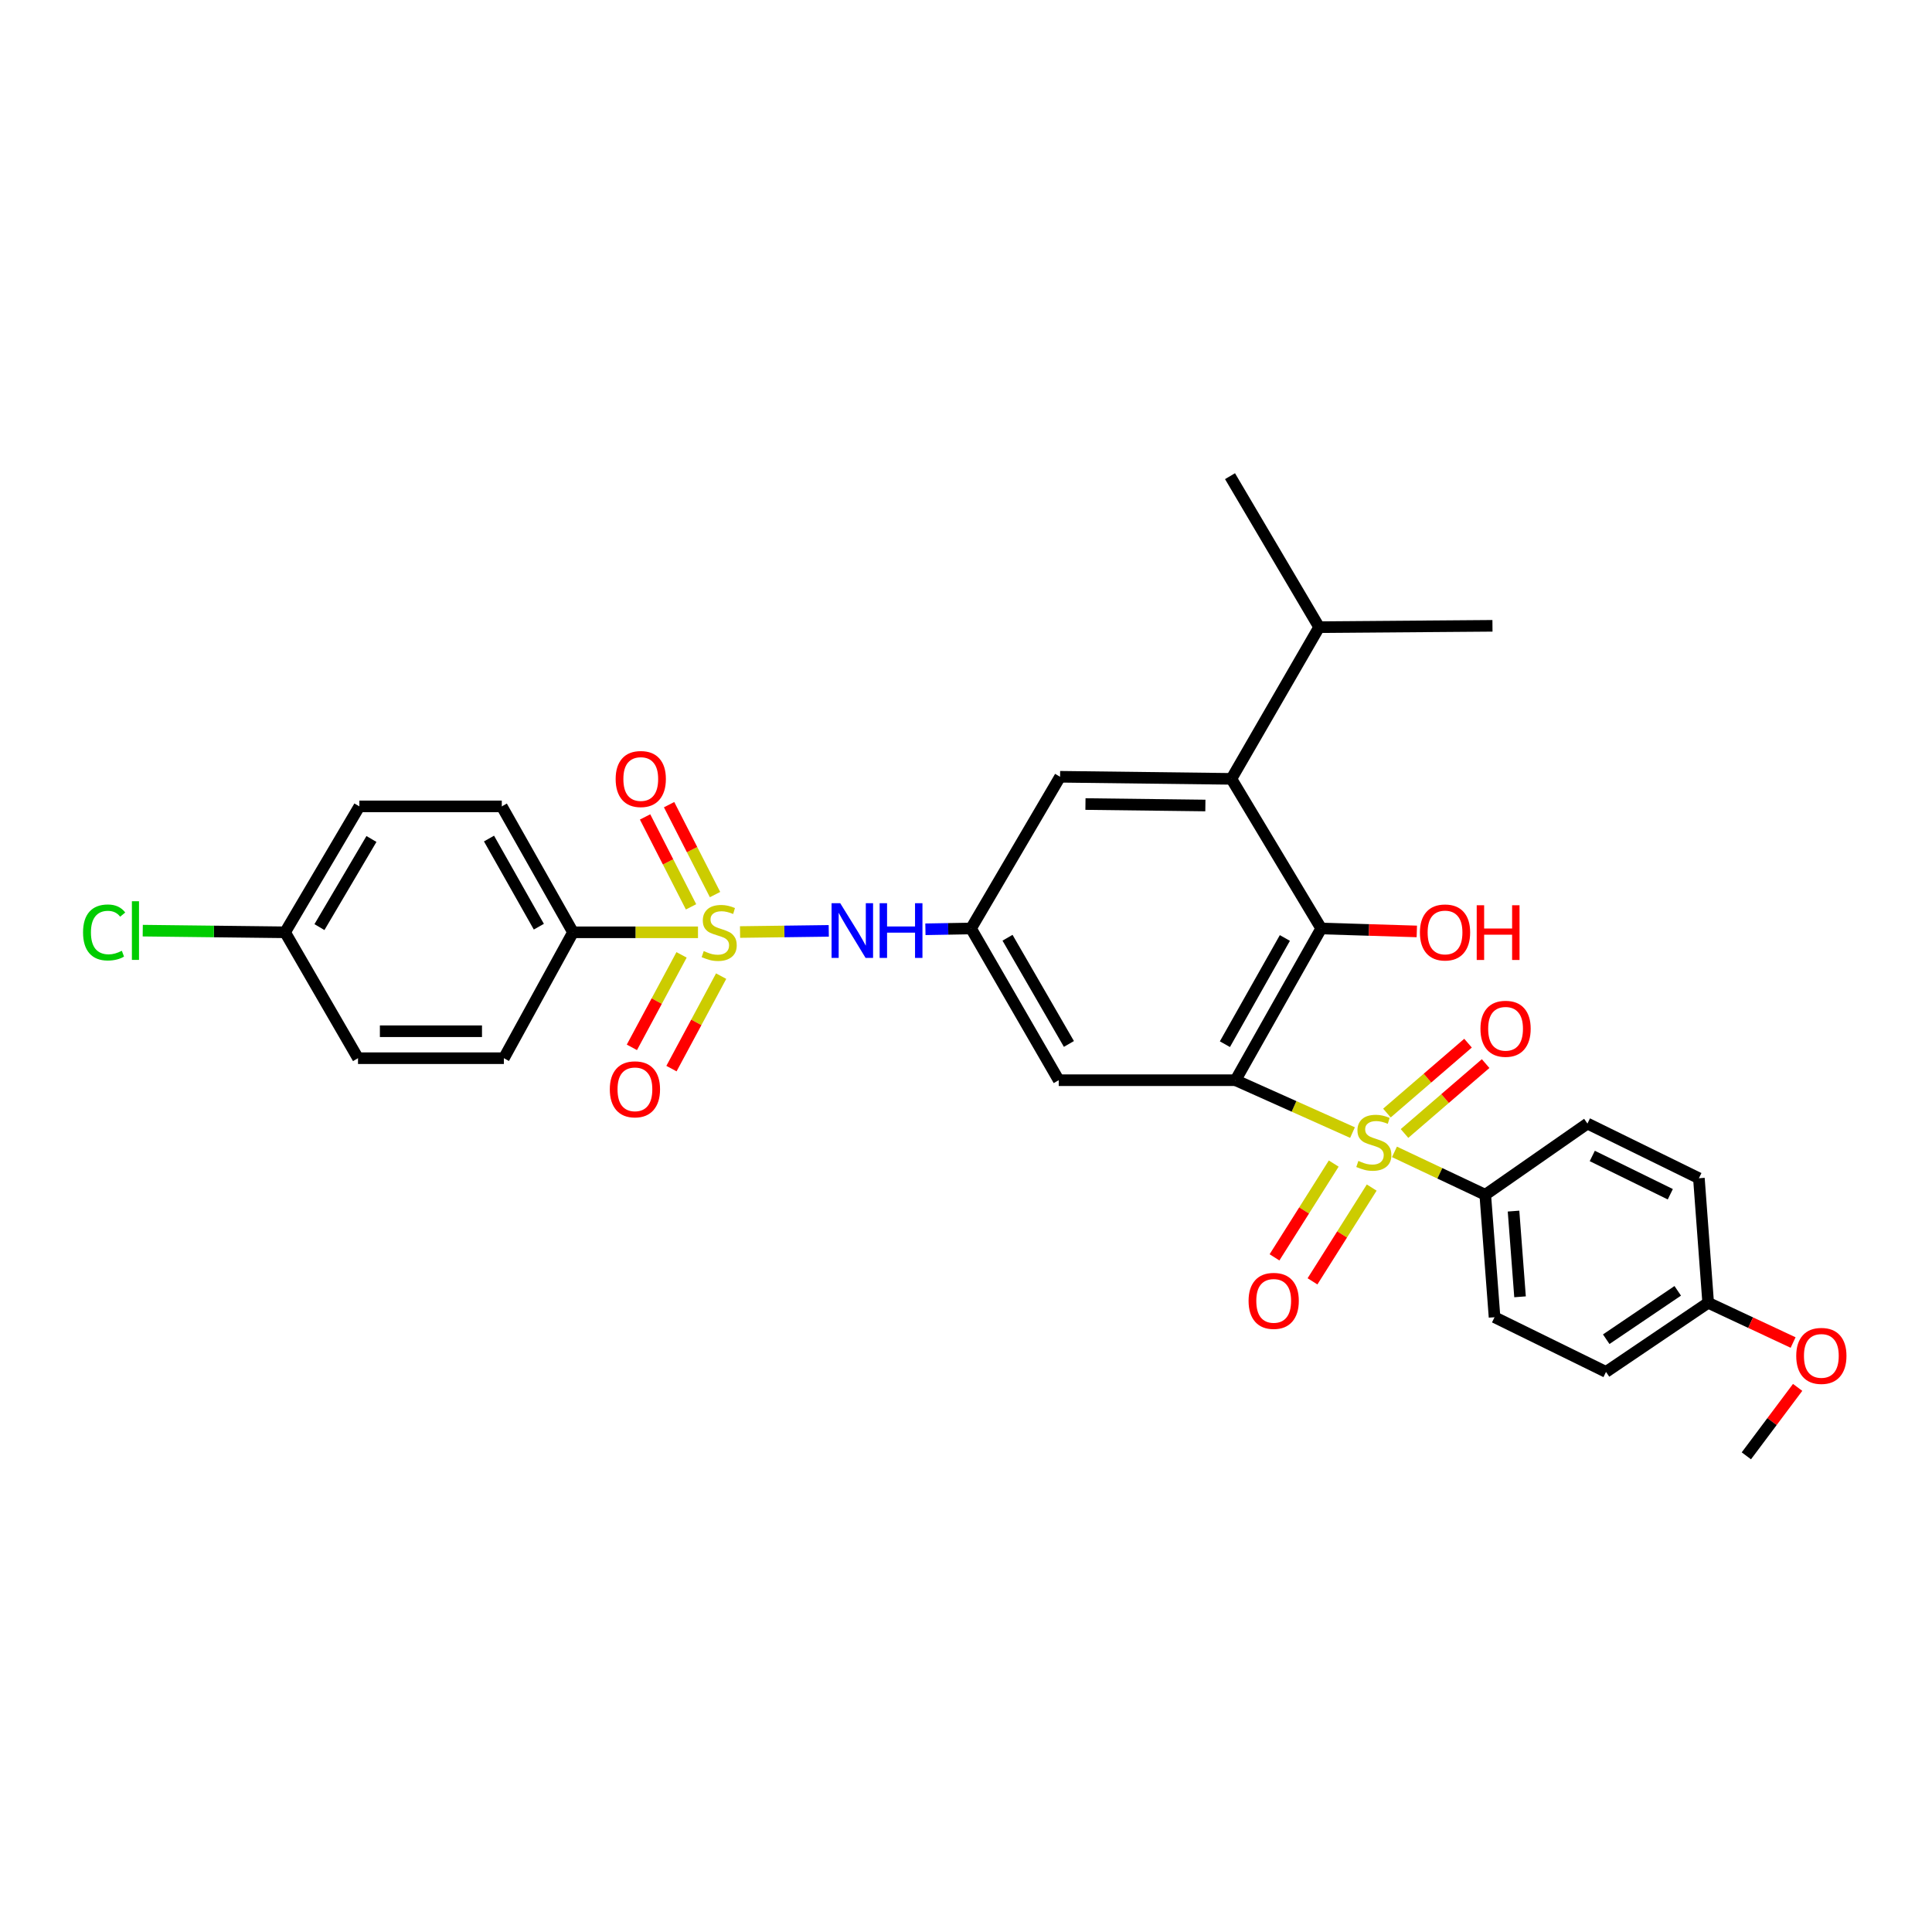 <?xml version='1.0' encoding='iso-8859-1'?>
<svg version='1.1' baseProfile='full'
              xmlns='http://www.w3.org/2000/svg'
                      xmlns:rdkit='http://www.rdkit.org/xml'
                      xmlns:xlink='http://www.w3.org/1999/xlink'
                  xml:space='preserve'
width='1000px' height='1000px' viewBox='0 0 1000 1000'>
<!-- END OF HEADER -->
<rect style='opacity:1.0;fill:#FFFFFF;stroke:none' width='1000' height='1000' x='0' y='0'> </rect>
<path class='bond-0' d='M 700.051,586.222 L 669.779,572.666' style='fill:none;fill-rule:evenodd;stroke:#CCCC00;stroke-width:6px;stroke-linecap:butt;stroke-linejoin:miter;stroke-opacity:1' />
<path class='bond-0' d='M 669.779,572.666 L 639.508,559.111' style='fill:none;fill-rule:evenodd;stroke:#000000;stroke-width:6px;stroke-linecap:butt;stroke-linejoin:miter;stroke-opacity:1' />
<path class='bond-7' d='M 721.766,596.208 L 745.267,607.308' style='fill:none;fill-rule:evenodd;stroke:#CCCC00;stroke-width:6px;stroke-linecap:butt;stroke-linejoin:miter;stroke-opacity:1' />
<path class='bond-7' d='M 745.267,607.308 L 768.768,618.407' style='fill:none;fill-rule:evenodd;stroke:#000000;stroke-width:6px;stroke-linecap:butt;stroke-linejoin:miter;stroke-opacity:1' />
<path class='bond-9' d='M 726.976,586.689 L 747.967,568.602' style='fill:none;fill-rule:evenodd;stroke:#CCCC00;stroke-width:6px;stroke-linecap:butt;stroke-linejoin:miter;stroke-opacity:1' />
<path class='bond-9' d='M 747.967,568.602 L 768.958,550.516' style='fill:none;fill-rule:evenodd;stroke:#FF0000;stroke-width:6px;stroke-linecap:butt;stroke-linejoin:miter;stroke-opacity:1' />
<path class='bond-9' d='M 717.868,576.118 L 738.859,558.031' style='fill:none;fill-rule:evenodd;stroke:#CCCC00;stroke-width:6px;stroke-linecap:butt;stroke-linejoin:miter;stroke-opacity:1' />
<path class='bond-9' d='M 738.859,558.031 L 759.85,539.945' style='fill:none;fill-rule:evenodd;stroke:#FF0000;stroke-width:6px;stroke-linecap:butt;stroke-linejoin:miter;stroke-opacity:1' />
<path class='bond-10' d='M 690.331,602.264 L 675.006,626.533' style='fill:none;fill-rule:evenodd;stroke:#CCCC00;stroke-width:6px;stroke-linecap:butt;stroke-linejoin:miter;stroke-opacity:1' />
<path class='bond-10' d='M 675.006,626.533 L 659.68,650.803' style='fill:none;fill-rule:evenodd;stroke:#FF0000;stroke-width:6px;stroke-linecap:butt;stroke-linejoin:miter;stroke-opacity:1' />
<path class='bond-10' d='M 709.995,614.682 L 694.67,638.951' style='fill:none;fill-rule:evenodd;stroke:#CCCC00;stroke-width:6px;stroke-linecap:butt;stroke-linejoin:miter;stroke-opacity:1' />
<path class='bond-10' d='M 694.67,638.951 L 679.345,663.22' style='fill:none;fill-rule:evenodd;stroke:#FF0000;stroke-width:6px;stroke-linecap:butt;stroke-linejoin:miter;stroke-opacity:1' />
<path class='bond-2' d='M 639.508,559.111 L 683.851,480.581' style='fill:none;fill-rule:evenodd;stroke:#000000;stroke-width:6px;stroke-linecap:butt;stroke-linejoin:miter;stroke-opacity:1' />
<path class='bond-2' d='M 634.009,540.47 L 665.048,485.499' style='fill:none;fill-rule:evenodd;stroke:#000000;stroke-width:6px;stroke-linecap:butt;stroke-linejoin:miter;stroke-opacity:1' />
<path class='bond-5' d='M 639.508,559.111 L 547.993,559.111' style='fill:none;fill-rule:evenodd;stroke:#000000;stroke-width:6px;stroke-linecap:butt;stroke-linejoin:miter;stroke-opacity:1' />
<path class='bond-1' d='M 383.053,482.417 L 406.01,482.117' style='fill:none;fill-rule:evenodd;stroke:#CCCC00;stroke-width:6px;stroke-linecap:butt;stroke-linejoin:miter;stroke-opacity:1' />
<path class='bond-1' d='M 406.01,482.117 L 428.967,481.817' style='fill:none;fill-rule:evenodd;stroke:#0000FF;stroke-width:6px;stroke-linecap:butt;stroke-linejoin:miter;stroke-opacity:1' />
<path class='bond-8' d='M 361.278,482.558 L 328.93,482.558' style='fill:none;fill-rule:evenodd;stroke:#CCCC00;stroke-width:6px;stroke-linecap:butt;stroke-linejoin:miter;stroke-opacity:1' />
<path class='bond-8' d='M 328.93,482.558 L 296.581,482.558' style='fill:none;fill-rule:evenodd;stroke:#000000;stroke-width:6px;stroke-linecap:butt;stroke-linejoin:miter;stroke-opacity:1' />
<path class='bond-11' d='M 370.107,463.033 L 358.214,439.762' style='fill:none;fill-rule:evenodd;stroke:#CCCC00;stroke-width:6px;stroke-linecap:butt;stroke-linejoin:miter;stroke-opacity:1' />
<path class='bond-11' d='M 358.214,439.762 L 346.321,416.492' style='fill:none;fill-rule:evenodd;stroke:#FF0000;stroke-width:6px;stroke-linecap:butt;stroke-linejoin:miter;stroke-opacity:1' />
<path class='bond-11' d='M 357.681,469.383 L 345.788,446.112' style='fill:none;fill-rule:evenodd;stroke:#CCCC00;stroke-width:6px;stroke-linecap:butt;stroke-linejoin:miter;stroke-opacity:1' />
<path class='bond-11' d='M 345.788,446.112 L 333.895,422.842' style='fill:none;fill-rule:evenodd;stroke:#FF0000;stroke-width:6px;stroke-linecap:butt;stroke-linejoin:miter;stroke-opacity:1' />
<path class='bond-12' d='M 352.775,494.239 L 339.918,518.173' style='fill:none;fill-rule:evenodd;stroke:#CCCC00;stroke-width:6px;stroke-linecap:butt;stroke-linejoin:miter;stroke-opacity:1' />
<path class='bond-12' d='M 339.918,518.173 L 327.061,542.107' style='fill:none;fill-rule:evenodd;stroke:#FF0000;stroke-width:6px;stroke-linecap:butt;stroke-linejoin:miter;stroke-opacity:1' />
<path class='bond-12' d='M 373.263,505.244 L 360.406,529.179' style='fill:none;fill-rule:evenodd;stroke:#CCCC00;stroke-width:6px;stroke-linecap:butt;stroke-linejoin:miter;stroke-opacity:1' />
<path class='bond-12' d='M 360.406,529.179 L 347.548,553.113' style='fill:none;fill-rule:evenodd;stroke:#FF0000;stroke-width:6px;stroke-linecap:butt;stroke-linejoin:miter;stroke-opacity:1' />
<path class='bond-3' d='M 683.851,480.581 L 637.368,403.136' style='fill:none;fill-rule:evenodd;stroke:#000000;stroke-width:6px;stroke-linecap:butt;stroke-linejoin:miter;stroke-opacity:1' />
<path class='bond-19' d='M 683.851,480.581 L 708.597,481.344' style='fill:none;fill-rule:evenodd;stroke:#000000;stroke-width:6px;stroke-linecap:butt;stroke-linejoin:miter;stroke-opacity:1' />
<path class='bond-19' d='M 708.597,481.344 L 733.343,482.107' style='fill:none;fill-rule:evenodd;stroke:#FF0000;stroke-width:6px;stroke-linecap:butt;stroke-linejoin:miter;stroke-opacity:1' />
<path class='bond-18' d='M 637.368,403.136 L 682.773,324.614' style='fill:none;fill-rule:evenodd;stroke:#000000;stroke-width:6px;stroke-linecap:butt;stroke-linejoin:miter;stroke-opacity:1' />
<path class='bond-32' d='M 637.368,403.136 L 548.698,402.059' style='fill:none;fill-rule:evenodd;stroke:#000000;stroke-width:6px;stroke-linecap:butt;stroke-linejoin:miter;stroke-opacity:1' />
<path class='bond-32' d='M 623.898,416.927 L 561.829,416.173' style='fill:none;fill-rule:evenodd;stroke:#000000;stroke-width:6px;stroke-linecap:butt;stroke-linejoin:miter;stroke-opacity:1' />
<path class='bond-4' d='M 478.996,480.995 L 490.8,480.788' style='fill:none;fill-rule:evenodd;stroke:#0000FF;stroke-width:6px;stroke-linecap:butt;stroke-linejoin:miter;stroke-opacity:1' />
<path class='bond-4' d='M 490.8,480.788 L 502.604,480.581' style='fill:none;fill-rule:evenodd;stroke:#000000;stroke-width:6px;stroke-linecap:butt;stroke-linejoin:miter;stroke-opacity:1' />
<path class='bond-6' d='M 547.993,559.111 L 502.604,480.581' style='fill:none;fill-rule:evenodd;stroke:#000000;stroke-width:6px;stroke-linecap:butt;stroke-linejoin:miter;stroke-opacity:1' />
<path class='bond-6' d='M 553.266,540.348 L 521.493,485.377' style='fill:none;fill-rule:evenodd;stroke:#000000;stroke-width:6px;stroke-linecap:butt;stroke-linejoin:miter;stroke-opacity:1' />
<path class='bond-13' d='M 502.604,480.581 L 548.698,402.059' style='fill:none;fill-rule:evenodd;stroke:#000000;stroke-width:6px;stroke-linecap:butt;stroke-linejoin:miter;stroke-opacity:1' />
<path class='bond-16' d='M 768.768,618.407 L 773.575,681.789' style='fill:none;fill-rule:evenodd;stroke:#000000;stroke-width:6px;stroke-linecap:butt;stroke-linejoin:miter;stroke-opacity:1' />
<path class='bond-16' d='M 783.403,626.86 L 786.768,671.227' style='fill:none;fill-rule:evenodd;stroke:#000000;stroke-width:6px;stroke-linecap:butt;stroke-linejoin:miter;stroke-opacity:1' />
<path class='bond-17' d='M 768.768,618.407 L 821.654,581.553' style='fill:none;fill-rule:evenodd;stroke:#000000;stroke-width:6px;stroke-linecap:butt;stroke-linejoin:miter;stroke-opacity:1' />
<path class='bond-14' d='M 296.581,482.558 L 259.727,417.385' style='fill:none;fill-rule:evenodd;stroke:#000000;stroke-width:6px;stroke-linecap:butt;stroke-linejoin:miter;stroke-opacity:1' />
<path class='bond-14' d='M 278.906,479.65 L 253.108,434.029' style='fill:none;fill-rule:evenodd;stroke:#000000;stroke-width:6px;stroke-linecap:butt;stroke-linejoin:miter;stroke-opacity:1' />
<path class='bond-15' d='M 296.581,482.558 L 260.804,547.723' style='fill:none;fill-rule:evenodd;stroke:#000000;stroke-width:6px;stroke-linecap:butt;stroke-linejoin:miter;stroke-opacity:1' />
<path class='bond-23' d='M 259.727,417.385 L 186.011,417.385' style='fill:none;fill-rule:evenodd;stroke:#000000;stroke-width:6px;stroke-linecap:butt;stroke-linejoin:miter;stroke-opacity:1' />
<path class='bond-22' d='M 260.804,547.723 L 185.305,547.723' style='fill:none;fill-rule:evenodd;stroke:#000000;stroke-width:6px;stroke-linecap:butt;stroke-linejoin:miter;stroke-opacity:1' />
<path class='bond-22' d='M 249.479,533.769 L 196.63,533.769' style='fill:none;fill-rule:evenodd;stroke:#000000;stroke-width:6px;stroke-linecap:butt;stroke-linejoin:miter;stroke-opacity:1' />
<path class='bond-24' d='M 773.575,681.789 L 831.267,710.101' style='fill:none;fill-rule:evenodd;stroke:#000000;stroke-width:6px;stroke-linecap:butt;stroke-linejoin:miter;stroke-opacity:1' />
<path class='bond-25' d='M 821.654,581.553 L 879.346,609.857' style='fill:none;fill-rule:evenodd;stroke:#000000;stroke-width:6px;stroke-linecap:butt;stroke-linejoin:miter;stroke-opacity:1' />
<path class='bond-25' d='M 824.162,598.326 L 864.546,618.139' style='fill:none;fill-rule:evenodd;stroke:#000000;stroke-width:6px;stroke-linecap:butt;stroke-linejoin:miter;stroke-opacity:1' />
<path class='bond-28' d='M 682.773,324.614 L 772.497,323.924' style='fill:none;fill-rule:evenodd;stroke:#000000;stroke-width:6px;stroke-linecap:butt;stroke-linejoin:miter;stroke-opacity:1' />
<path class='bond-29' d='M 682.773,324.614 L 636.655,246.464' style='fill:none;fill-rule:evenodd;stroke:#000000;stroke-width:6px;stroke-linecap:butt;stroke-linejoin:miter;stroke-opacity:1' />
<path class='bond-20' d='M 147.56,482.558 L 185.305,547.723' style='fill:none;fill-rule:evenodd;stroke:#000000;stroke-width:6px;stroke-linecap:butt;stroke-linejoin:miter;stroke-opacity:1' />
<path class='bond-26' d='M 147.56,482.558 L 110.722,482.13' style='fill:none;fill-rule:evenodd;stroke:#000000;stroke-width:6px;stroke-linecap:butt;stroke-linejoin:miter;stroke-opacity:1' />
<path class='bond-26' d='M 110.722,482.13 L 73.884,481.702' style='fill:none;fill-rule:evenodd;stroke:#00CC00;stroke-width:6px;stroke-linecap:butt;stroke-linejoin:miter;stroke-opacity:1' />
<path class='bond-33' d='M 147.56,482.558 L 186.011,417.385' style='fill:none;fill-rule:evenodd;stroke:#000000;stroke-width:6px;stroke-linecap:butt;stroke-linejoin:miter;stroke-opacity:1' />
<path class='bond-33' d='M 165.346,479.872 L 192.262,434.251' style='fill:none;fill-rule:evenodd;stroke:#000000;stroke-width:6px;stroke-linecap:butt;stroke-linejoin:miter;stroke-opacity:1' />
<path class='bond-21' d='M 884.145,674.324 L 879.346,609.857' style='fill:none;fill-rule:evenodd;stroke:#000000;stroke-width:6px;stroke-linecap:butt;stroke-linejoin:miter;stroke-opacity:1' />
<path class='bond-27' d='M 884.145,674.324 L 906.128,684.607' style='fill:none;fill-rule:evenodd;stroke:#000000;stroke-width:6px;stroke-linecap:butt;stroke-linejoin:miter;stroke-opacity:1' />
<path class='bond-27' d='M 906.128,684.607 L 928.111,694.891' style='fill:none;fill-rule:evenodd;stroke:#FF0000;stroke-width:6px;stroke-linecap:butt;stroke-linejoin:miter;stroke-opacity:1' />
<path class='bond-31' d='M 884.145,674.324 L 831.267,710.101' style='fill:none;fill-rule:evenodd;stroke:#000000;stroke-width:6px;stroke-linecap:butt;stroke-linejoin:miter;stroke-opacity:1' />
<path class='bond-31' d='M 868.393,668.133 L 831.379,693.177' style='fill:none;fill-rule:evenodd;stroke:#000000;stroke-width:6px;stroke-linecap:butt;stroke-linejoin:miter;stroke-opacity:1' />
<path class='bond-30' d='M 930.457,718.107 L 917.185,735.821' style='fill:none;fill-rule:evenodd;stroke:#FF0000;stroke-width:6px;stroke-linecap:butt;stroke-linejoin:miter;stroke-opacity:1' />
<path class='bond-30' d='M 917.185,735.821 L 903.913,753.536' style='fill:none;fill-rule:evenodd;stroke:#000000;stroke-width:6px;stroke-linecap:butt;stroke-linejoin:miter;stroke-opacity:1' />
<path  class='atom-0' d='M 703.092 600.886
Q 703.412 601.006, 704.732 601.566
Q 706.052 602.126, 707.492 602.486
Q 708.972 602.806, 710.412 602.806
Q 713.092 602.806, 714.652 601.526
Q 716.212 600.206, 716.212 597.926
Q 716.212 596.366, 715.412 595.406
Q 714.652 594.446, 713.452 593.926
Q 712.252 593.406, 710.252 592.806
Q 707.732 592.046, 706.212 591.326
Q 704.732 590.606, 703.652 589.086
Q 702.612 587.566, 702.612 585.006
Q 702.612 581.446, 705.012 579.246
Q 707.452 577.046, 712.252 577.046
Q 715.532 577.046, 719.252 578.606
L 718.332 581.686
Q 714.932 580.286, 712.372 580.286
Q 709.612 580.286, 708.092 581.446
Q 706.572 582.566, 706.612 584.526
Q 706.612 586.046, 707.372 586.966
Q 708.172 587.886, 709.292 588.406
Q 710.452 588.926, 712.372 589.526
Q 714.932 590.326, 716.452 591.126
Q 717.972 591.926, 719.052 593.566
Q 720.172 595.166, 720.172 597.926
Q 720.172 601.846, 717.532 603.966
Q 714.932 606.046, 710.572 606.046
Q 708.052 606.046, 706.132 605.486
Q 704.252 604.966, 702.012 604.046
L 703.092 600.886
' fill='#CCCC00'/>
<path  class='atom-2' d='M 364.25 492.278
Q 364.57 492.398, 365.89 492.958
Q 367.21 493.518, 368.65 493.878
Q 370.13 494.198, 371.57 494.198
Q 374.25 494.198, 375.81 492.918
Q 377.37 491.598, 377.37 489.318
Q 377.37 487.758, 376.57 486.798
Q 375.81 485.838, 374.61 485.318
Q 373.41 484.798, 371.41 484.198
Q 368.89 483.438, 367.37 482.718
Q 365.89 481.998, 364.81 480.478
Q 363.77 478.958, 363.77 476.398
Q 363.77 472.838, 366.17 470.638
Q 368.61 468.438, 373.41 468.438
Q 376.69 468.438, 380.41 469.998
L 379.49 473.078
Q 376.09 471.678, 373.53 471.678
Q 370.77 471.678, 369.25 472.838
Q 367.73 473.958, 367.77 475.918
Q 367.77 477.438, 368.53 478.358
Q 369.33 479.278, 370.45 479.798
Q 371.61 480.318, 373.53 480.918
Q 376.09 481.718, 377.61 482.518
Q 379.13 483.318, 380.21 484.958
Q 381.33 486.558, 381.33 489.318
Q 381.33 493.238, 378.69 495.358
Q 376.09 497.438, 371.73 497.438
Q 369.21 497.438, 367.29 496.878
Q 365.41 496.358, 363.17 495.438
L 364.25 492.278
' fill='#CCCC00'/>
<path  class='atom-5' d='M 434.9 467.498
L 444.18 482.498
Q 445.1 483.978, 446.58 486.658
Q 448.06 489.338, 448.14 489.498
L 448.14 467.498
L 451.9 467.498
L 451.9 495.818
L 448.02 495.818
L 438.06 479.418
Q 436.9 477.498, 435.66 475.298
Q 434.46 473.098, 434.1 472.418
L 434.1 495.818
L 430.42 495.818
L 430.42 467.498
L 434.9 467.498
' fill='#0000FF'/>
<path  class='atom-5' d='M 455.3 467.498
L 459.14 467.498
L 459.14 479.538
L 473.62 479.538
L 473.62 467.498
L 477.46 467.498
L 477.46 495.818
L 473.62 495.818
L 473.62 482.738
L 459.14 482.738
L 459.14 495.818
L 455.3 495.818
L 455.3 467.498
' fill='#0000FF'/>
<path  class='atom-10' d='M 766.28 532.492
Q 766.28 525.692, 769.64 521.892
Q 773 518.092, 779.28 518.092
Q 785.56 518.092, 788.92 521.892
Q 792.28 525.692, 792.28 532.492
Q 792.28 539.372, 788.88 543.292
Q 785.48 547.172, 779.28 547.172
Q 773.04 547.172, 769.64 543.292
Q 766.28 539.412, 766.28 532.492
M 779.28 543.972
Q 783.6 543.972, 785.92 541.092
Q 788.28 538.172, 788.28 532.492
Q 788.28 526.932, 785.92 524.132
Q 783.6 521.292, 779.28 521.292
Q 774.96 521.292, 772.6 524.092
Q 770.28 526.892, 770.28 532.492
Q 770.28 538.212, 772.6 541.092
Q 774.96 543.972, 779.28 543.972
' fill='#FF0000'/>
<path  class='atom-11' d='M 646.26 673.327
Q 646.26 666.527, 649.62 662.727
Q 652.98 658.927, 659.26 658.927
Q 665.54 658.927, 668.9 662.727
Q 672.26 666.527, 672.26 673.327
Q 672.26 680.207, 668.86 684.127
Q 665.46 688.007, 659.26 688.007
Q 653.02 688.007, 649.62 684.127
Q 646.26 680.247, 646.26 673.327
M 659.26 684.807
Q 663.58 684.807, 665.9 681.927
Q 668.26 679.007, 668.26 673.327
Q 668.26 667.767, 665.9 664.967
Q 663.58 662.127, 659.26 662.127
Q 654.94 662.127, 652.58 664.927
Q 650.26 667.727, 650.26 673.327
Q 650.26 679.047, 652.58 681.927
Q 654.94 684.807, 659.26 684.807
' fill='#FF0000'/>
<path  class='atom-12' d='M 318.66 403.216
Q 318.66 396.416, 322.02 392.616
Q 325.38 388.816, 331.66 388.816
Q 337.94 388.816, 341.3 392.616
Q 344.66 396.416, 344.66 403.216
Q 344.66 410.096, 341.26 414.016
Q 337.86 417.896, 331.66 417.896
Q 325.42 417.896, 322.02 414.016
Q 318.66 410.136, 318.66 403.216
M 331.66 414.696
Q 335.98 414.696, 338.3 411.816
Q 340.66 408.896, 340.66 403.216
Q 340.66 397.656, 338.3 394.856
Q 335.98 392.016, 331.66 392.016
Q 327.34 392.016, 324.98 394.816
Q 322.66 397.616, 322.66 403.216
Q 322.66 408.936, 324.98 411.816
Q 327.34 414.696, 331.66 414.696
' fill='#FF0000'/>
<path  class='atom-13' d='M 315.636 563.826
Q 315.636 557.026, 318.996 553.226
Q 322.356 549.426, 328.636 549.426
Q 334.916 549.426, 338.276 553.226
Q 341.636 557.026, 341.636 563.826
Q 341.636 570.706, 338.236 574.626
Q 334.836 578.506, 328.636 578.506
Q 322.396 578.506, 318.996 574.626
Q 315.636 570.746, 315.636 563.826
M 328.636 575.306
Q 332.956 575.306, 335.276 572.426
Q 337.636 569.506, 337.636 563.826
Q 337.636 558.266, 335.276 555.466
Q 332.956 552.626, 328.636 552.626
Q 324.316 552.626, 321.956 555.426
Q 319.636 558.226, 319.636 563.826
Q 319.636 569.546, 321.956 572.426
Q 324.316 575.306, 328.636 575.306
' fill='#FF0000'/>
<path  class='atom-20' d='M 734.946 482.638
Q 734.946 475.838, 738.306 472.038
Q 741.666 468.238, 747.946 468.238
Q 754.226 468.238, 757.586 472.038
Q 760.946 475.838, 760.946 482.638
Q 760.946 489.518, 757.546 493.438
Q 754.146 497.318, 747.946 497.318
Q 741.706 497.318, 738.306 493.438
Q 734.946 489.558, 734.946 482.638
M 747.946 494.118
Q 752.266 494.118, 754.586 491.238
Q 756.946 488.318, 756.946 482.638
Q 756.946 477.078, 754.586 474.278
Q 752.266 471.438, 747.946 471.438
Q 743.626 471.438, 741.266 474.238
Q 738.946 477.038, 738.946 482.638
Q 738.946 488.358, 741.266 491.238
Q 743.626 494.118, 747.946 494.118
' fill='#FF0000'/>
<path  class='atom-20' d='M 764.346 468.558
L 768.186 468.558
L 768.186 480.598
L 782.666 480.598
L 782.666 468.558
L 786.506 468.558
L 786.506 496.878
L 782.666 496.878
L 782.666 483.798
L 768.186 483.798
L 768.186 496.878
L 764.346 496.878
L 764.346 468.558
' fill='#FF0000'/>
<path  class='atom-27' d='M 42.988 482.638
Q 42.988 475.598, 46.268 471.918
Q 49.588 468.198, 55.868 468.198
Q 61.708 468.198, 64.828 472.318
L 62.188 474.478
Q 59.908 471.478, 55.868 471.478
Q 51.588 471.478, 49.308 474.358
Q 47.068 477.198, 47.068 482.638
Q 47.068 488.238, 49.388 491.118
Q 51.748 493.998, 56.308 493.998
Q 59.428 493.998, 63.068 492.118
L 64.188 495.118
Q 62.708 496.078, 60.468 496.638
Q 58.228 497.198, 55.748 497.198
Q 49.588 497.198, 46.268 493.438
Q 42.988 489.678, 42.988 482.638
' fill='#00CC00'/>
<path  class='atom-27' d='M 68.268 466.478
L 71.948 466.478
L 71.948 496.838
L 68.268 496.838
L 68.268 466.478
' fill='#00CC00'/>
<path  class='atom-28' d='M 929.728 701.808
Q 929.728 695.008, 933.088 691.208
Q 936.448 687.408, 942.728 687.408
Q 949.008 687.408, 952.368 691.208
Q 955.728 695.008, 955.728 701.808
Q 955.728 708.688, 952.328 712.608
Q 948.928 716.488, 942.728 716.488
Q 936.488 716.488, 933.088 712.608
Q 929.728 708.728, 929.728 701.808
M 942.728 713.288
Q 947.048 713.288, 949.368 710.408
Q 951.728 707.488, 951.728 701.808
Q 951.728 696.248, 949.368 693.448
Q 947.048 690.608, 942.728 690.608
Q 938.408 690.608, 936.048 693.408
Q 933.728 696.208, 933.728 701.808
Q 933.728 707.528, 936.048 710.408
Q 938.408 713.288, 942.728 713.288
' fill='#FF0000'/>
</svg>
